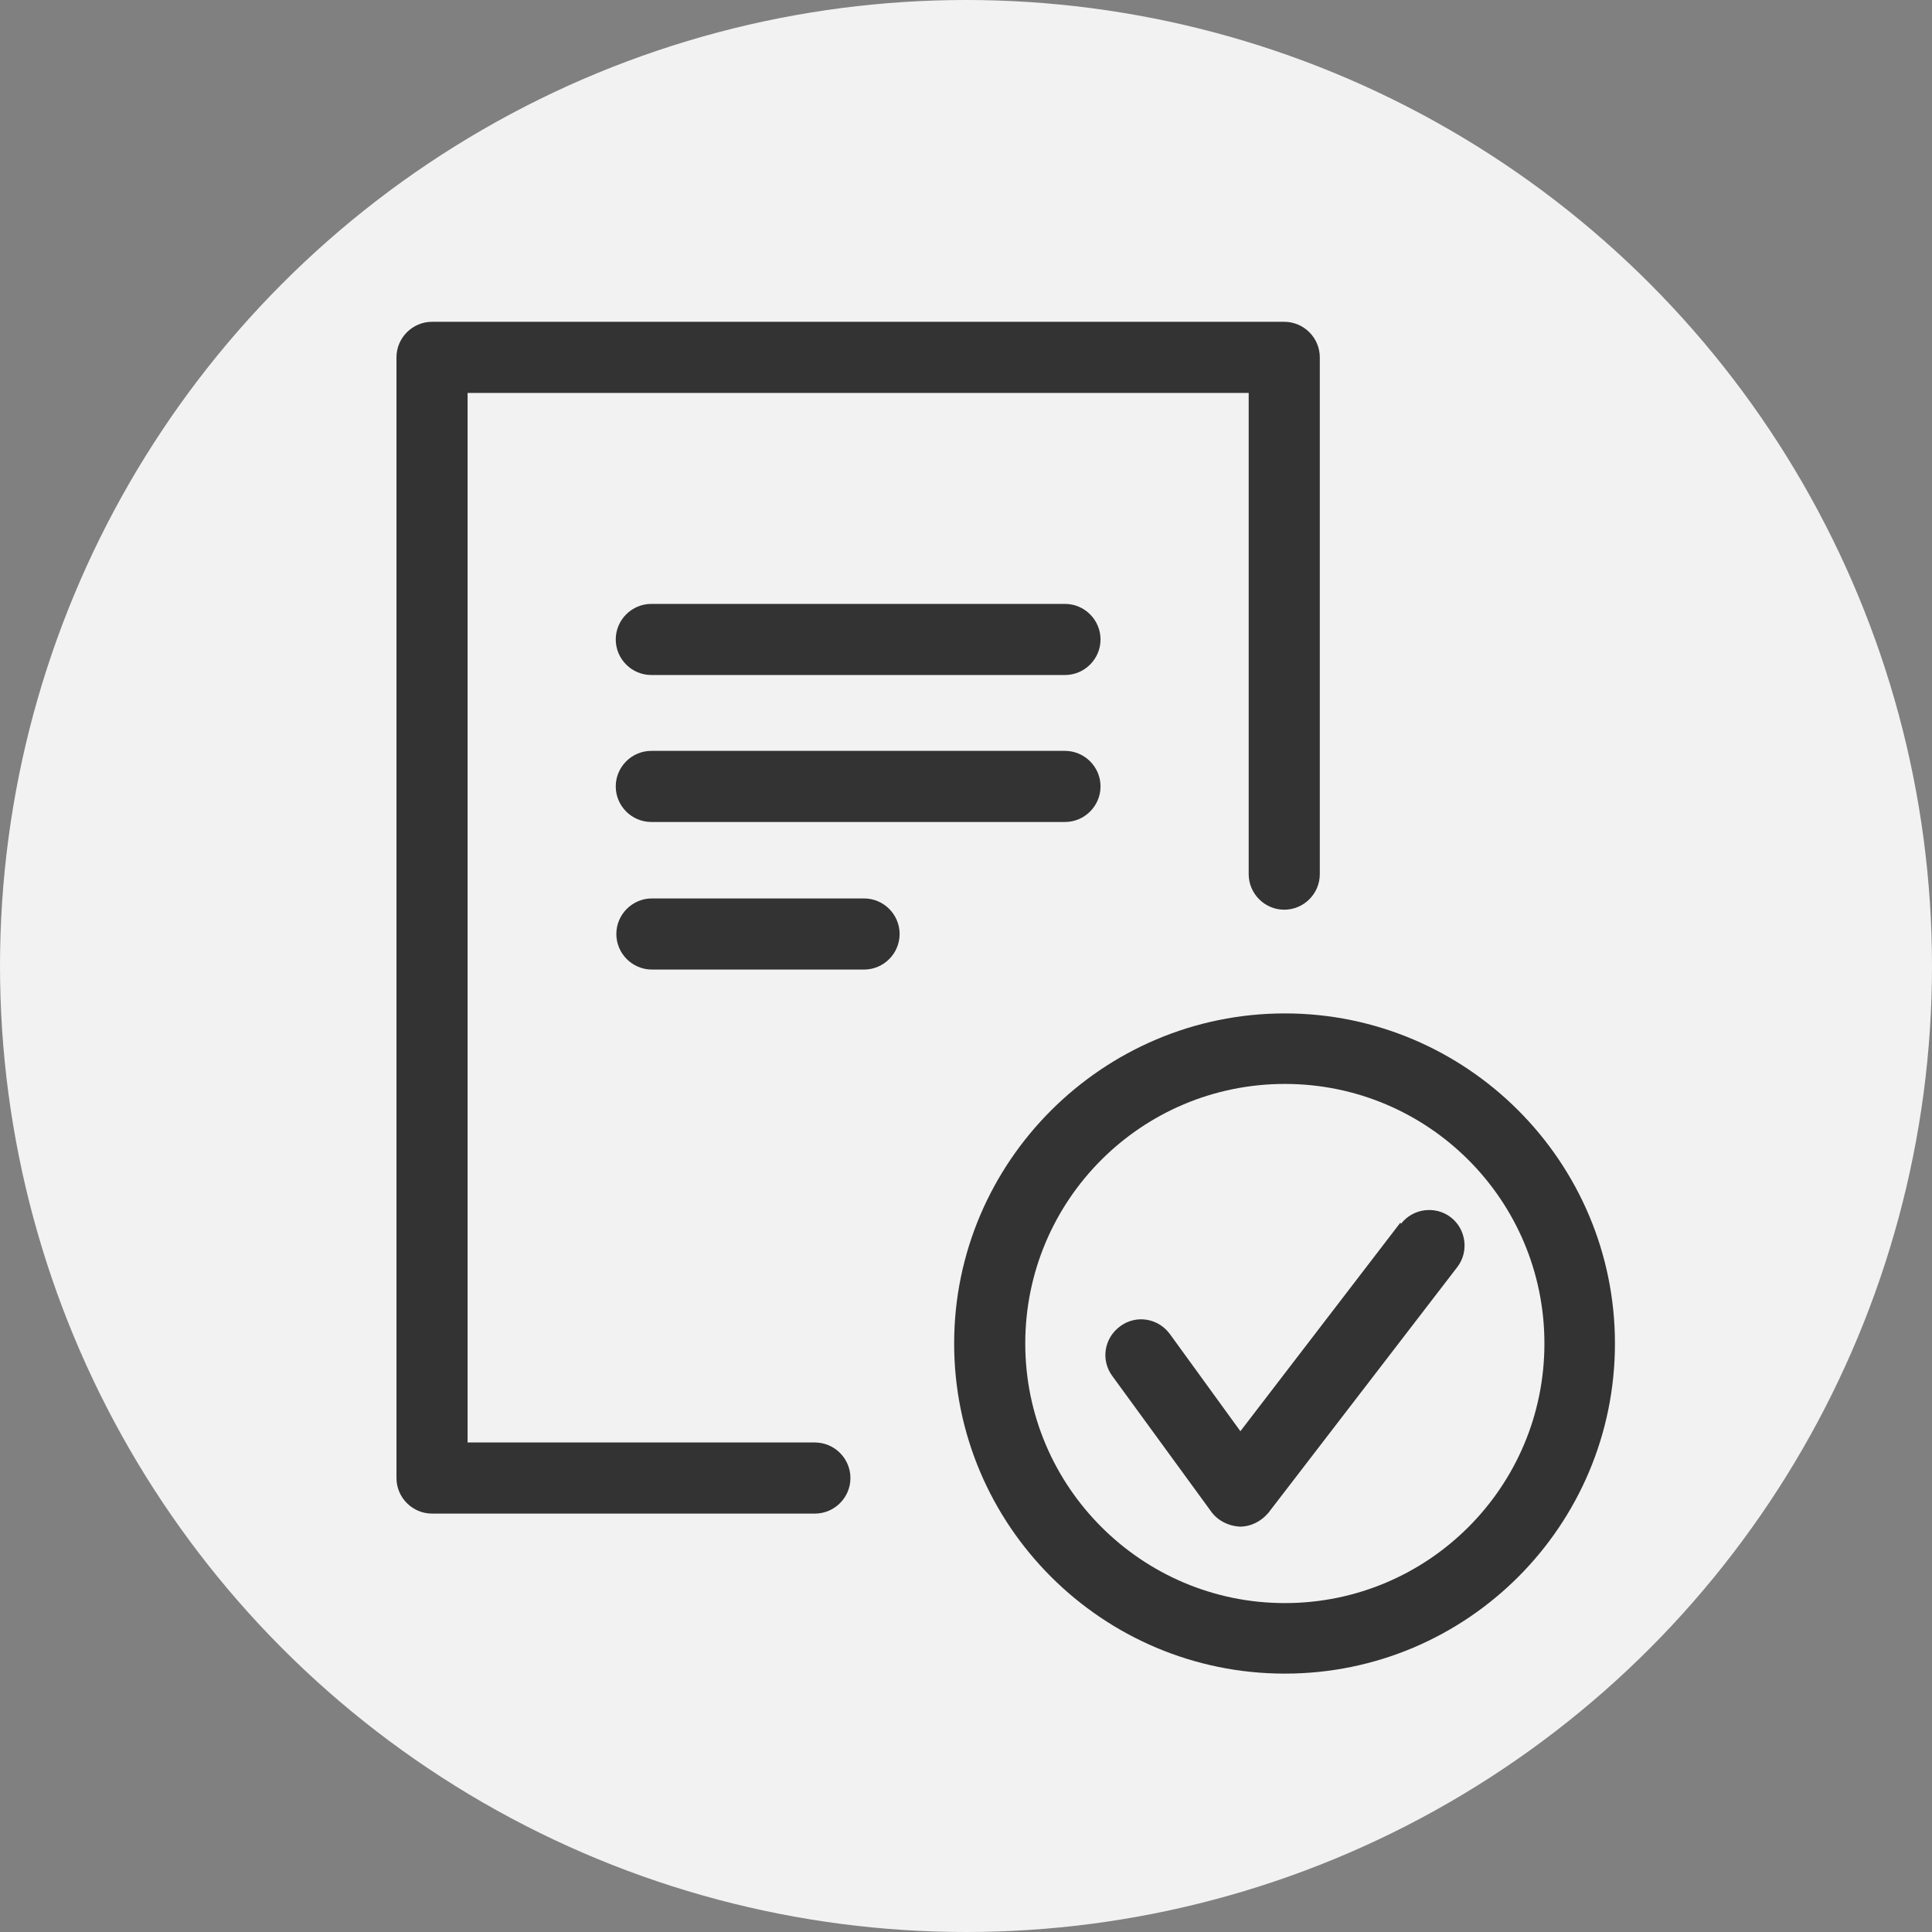 <?xml version="1.0" encoding="UTF-8"?>
<svg id="Layer_1" data-name="Layer 1" xmlns="http://www.w3.org/2000/svg" viewBox="0 0 32.6 32.6">
  <rect x="0" y="0" width="32.6" height="32.6" fill="#808080" stroke="none"/>
  <defs>
    <style>
      .cls-1 {
        fill: #333;
      }

      .cls-1, .cls-2 {
        stroke-width: 0px;
      }

      .cls-2 {
        fill: #f2f2f2;
      }
    </style>
  </defs>
  <circle class="cls-2" cx="16.3" cy="16.3" r="16.3"/>
  <path class="cls-1" d="M21.68,17.1c-3.07,0-5.58,2.5-5.58,5.57s2.5,5.57,5.58,5.57,5.57-2.5,5.57-5.57-2.5-5.57-5.57-5.57ZM21.68,27.05c-2.41,0-4.38-1.96-4.38-4.38s1.96-4.38,4.38-4.38,4.38,1.96,4.38,4.38-1.96,4.38-4.38,4.38Z"/>
  <path class="cls-1" d="M23.63,20.63l-2.7,3.52-1.19-1.64c-.2-.27-.57-.33-.84-.13s-.33.57-.13.84l1.67,2.29c.11.15.29.24.48.25h0c.19,0,.36-.09.48-.23l3.19-4.15c.2-.26.15-.64-.11-.84-.26-.2-.64-.15-.84.11Z"/>
  <path class="cls-1" d="M13.75,24.34h-5.86V6.63h13.18v8.12c0,.33.27.6.6.6s.6-.27.6-.6V6.03c0-.33-.27-.6-.6-.6H7.29c-.33,0-.6.27-.6.6v18.91c0,.33.27.6.6.6h6.46c.33,0,.6-.27.6-.6s-.27-.6-.6-.6Z"/>
  <path class="cls-1" d="M17.97,12.67h-6.98c-.33,0-.6.27-.6.6s.27.6.6.6h6.98c.33,0,.6-.27.6-.6s-.27-.6-.6-.6Z"/>
  <path class="cls-1" d="M17.97,10.19h-6.98c-.33,0-.6.27-.6.6s.27.6.6.6h6.98c.33,0,.6-.27.6-.6s-.27-.6-.6-.6Z"/>
  <path class="cls-1" d="M14.58,15.16h-3.58c-.33,0-.6.27-.6.6s.27.6.6.6h3.58c.33,0,.6-.27.6-.6s-.27-.6-.6-.6Z"/>
</svg>